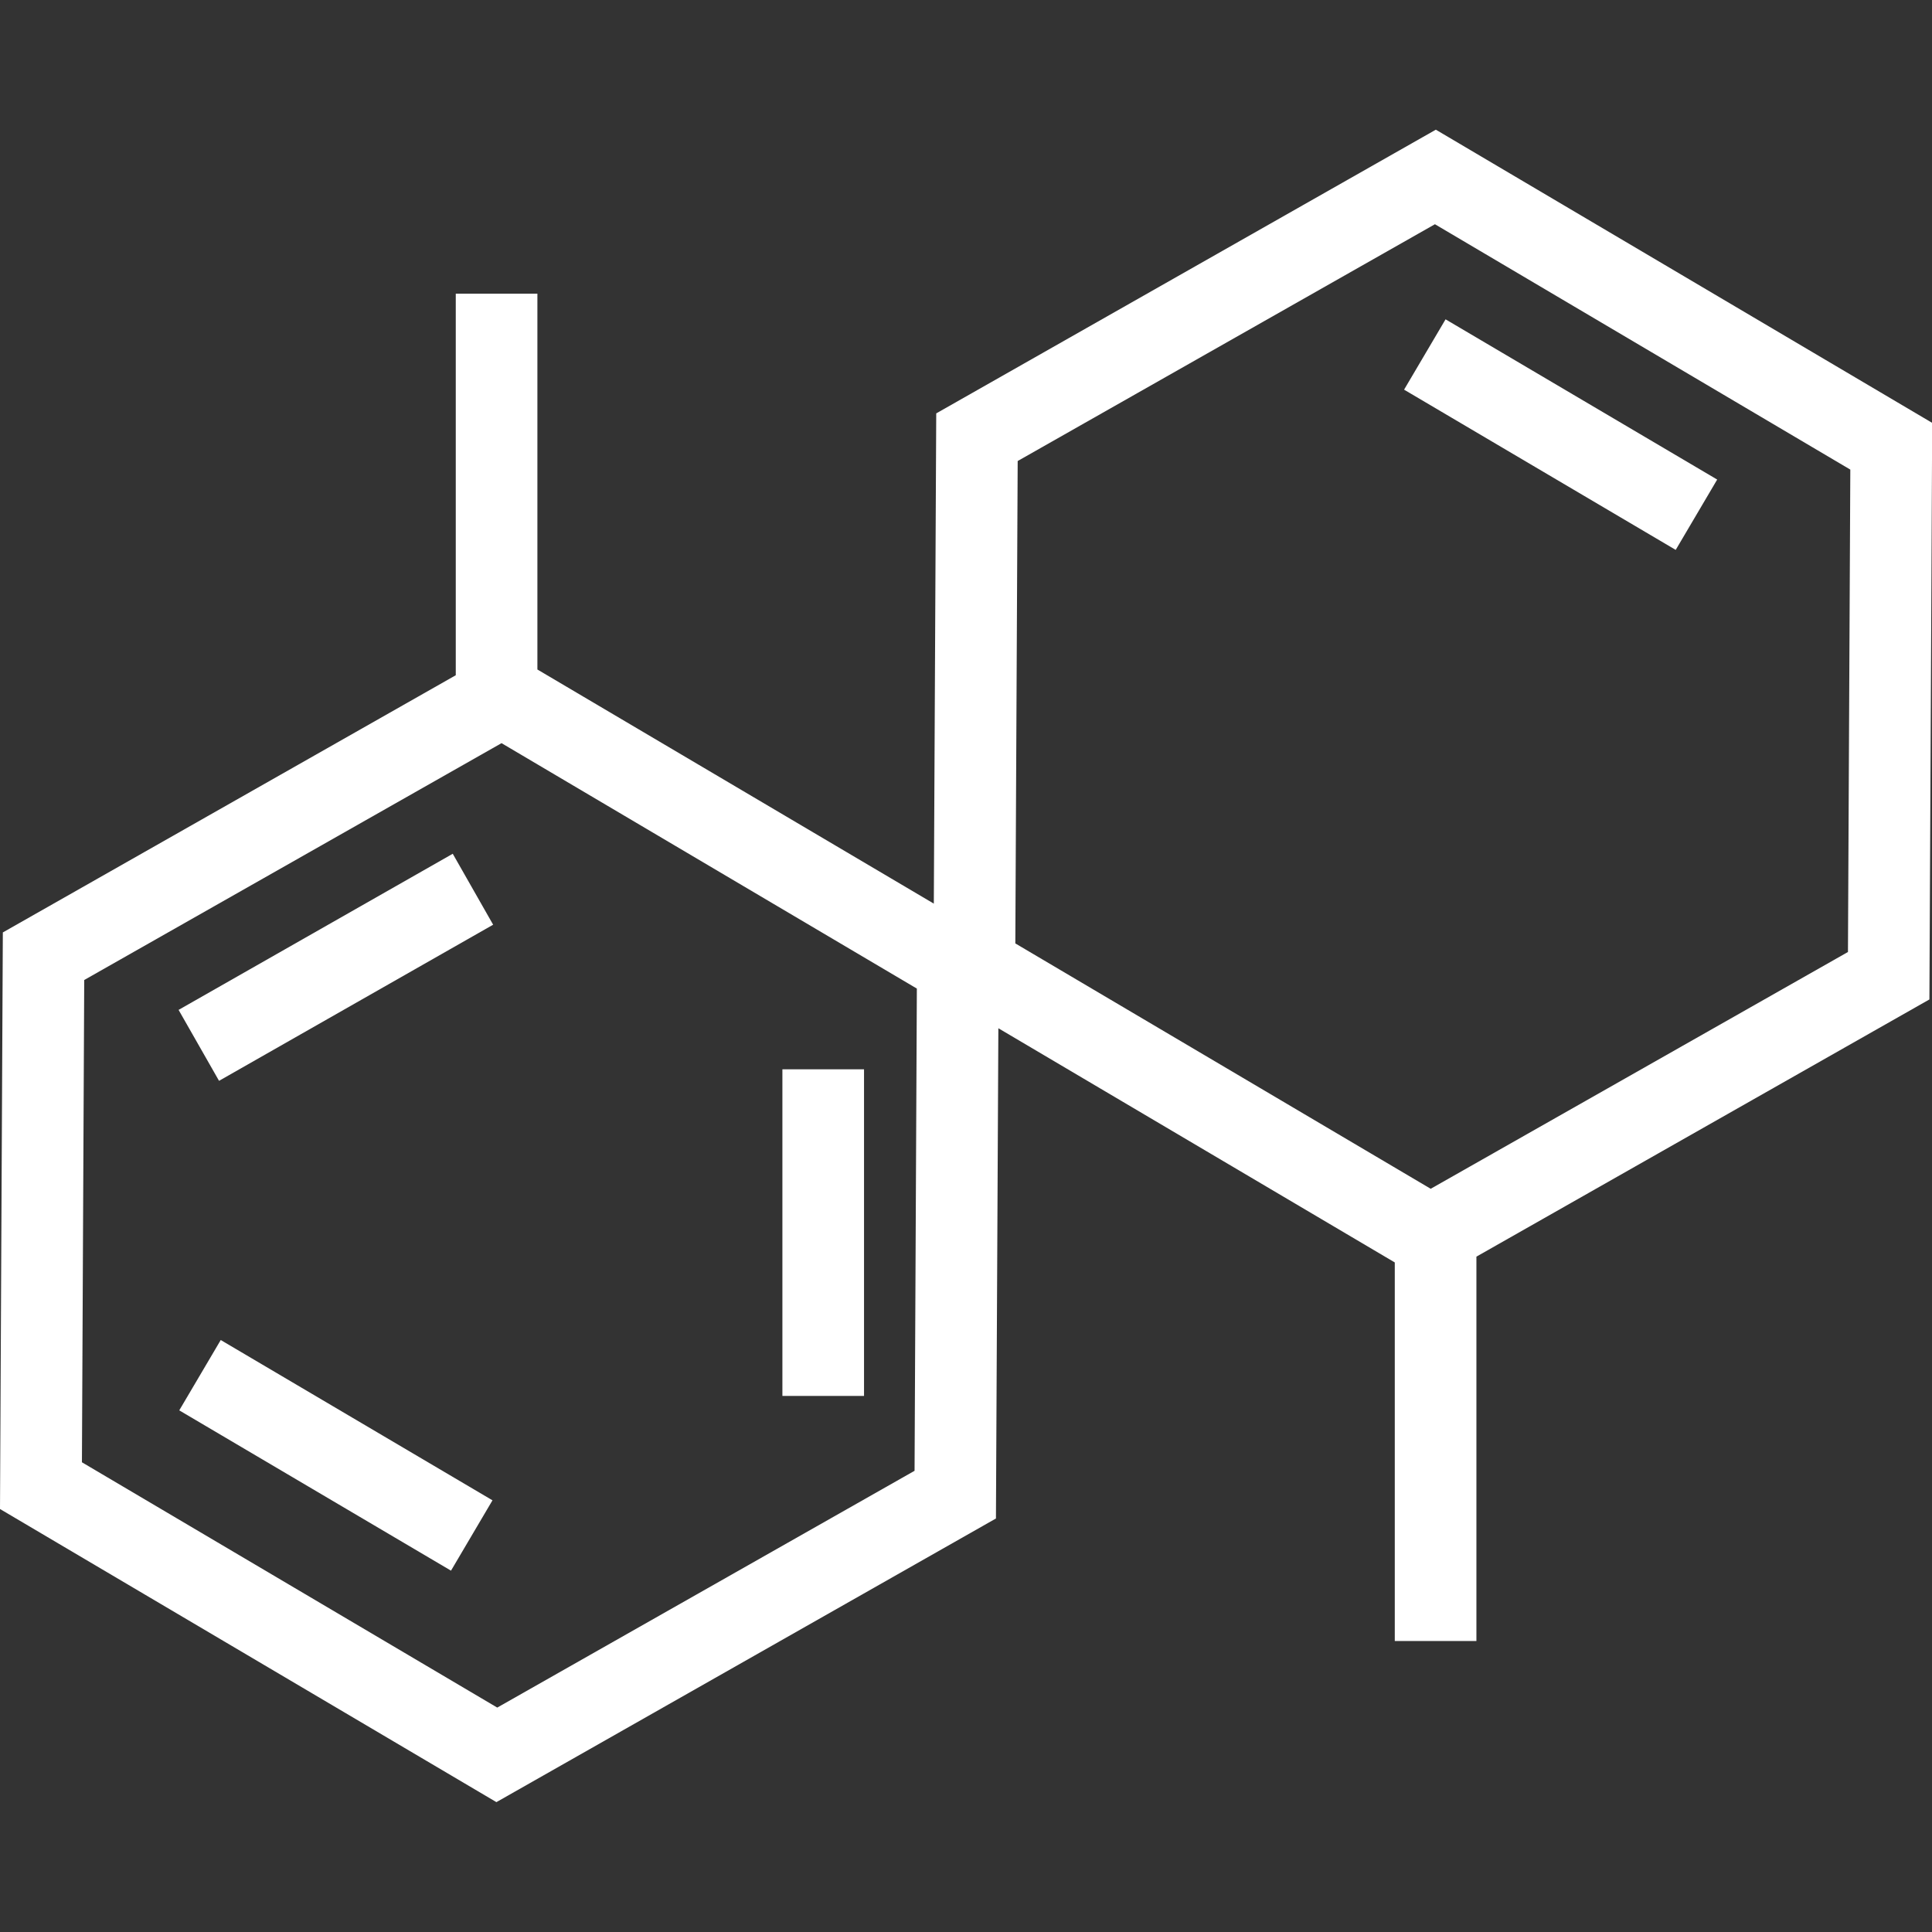 <svg width="32" height="32" viewBox="0 0 32 32" fill="none" xmlns="http://www.w3.org/2000/svg">
<rect x="0" y="0" width="32" height="32" fill="#333333" stroke="none"/>
<g clip-path="url(#clip0_6409_3419)">
<path d="M15.507 6.847L15.467 14.967L8.901 11.089V4.864H7.549V11.184L0.047 15.444L0 24.994L8.222 29.849L16.496 25.151L16.536 17.031L23.102 20.91V27.18H24.454V20.814L31.957 16.554L32.003 7.004L23.782 2.148L15.507 6.847ZM15.148 24.361L8.236 28.283L1.357 24.22L1.395 16.232L8.307 12.309L15.186 16.374L15.148 24.361ZM30.608 15.768L23.697 19.69L16.817 15.626L16.856 7.636L23.767 3.714L30.647 7.778L30.608 15.768Z" fill="white"/>
<path d="M12.959 17.711H14.311V23.121H12.959V17.711Z" fill="white"/>
<path d="M2.958 16.727L7.499 14.141L8.168 15.316L3.628 17.902L2.958 16.727Z" fill="white"/>
<path d="M2.969 23.36L3.656 22.195L8.157 24.85L7.47 26.015L2.969 23.36Z" fill="white"/>
<path d="M23.256 6.454L23.943 5.289L28.442 7.943L27.755 9.108L23.256 6.454Z" fill="white"/>
</g>
<defs>
<clipPath id="clip0_6409_3419">
<rect width="32" height="32" fill="white"/>
</clipPath>
</defs>
</svg>
